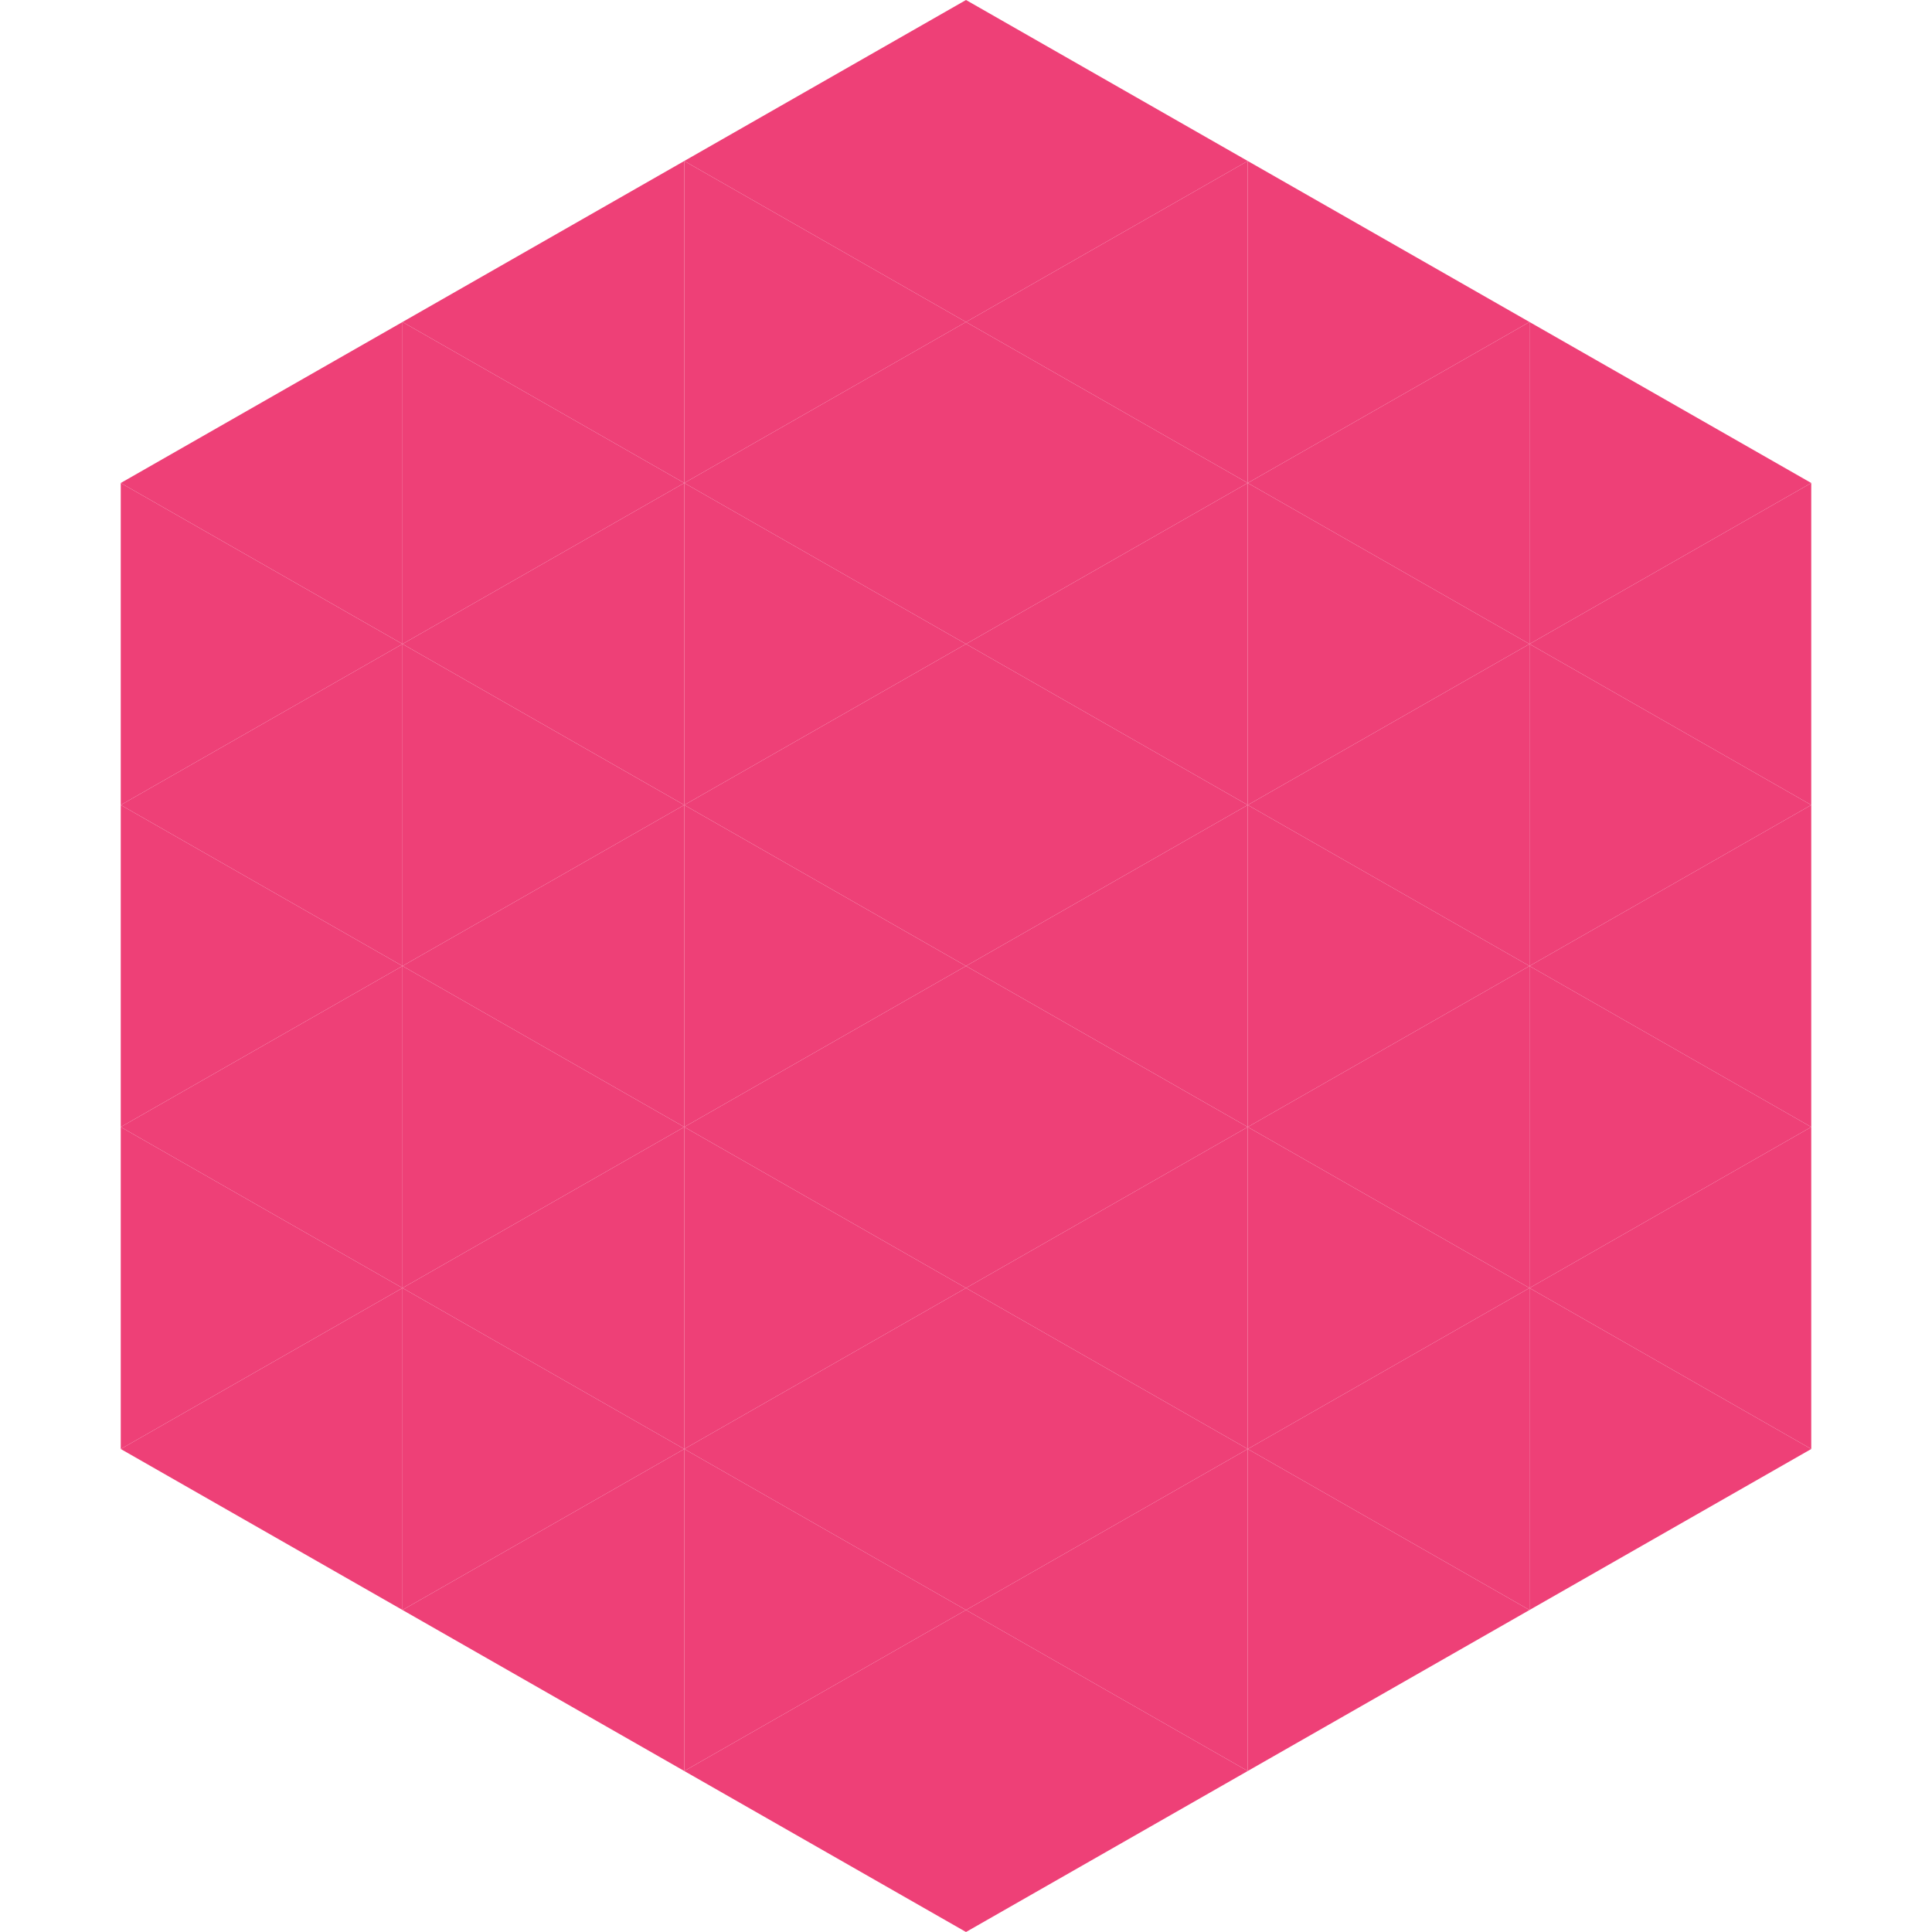 <?xml version="1.0"?>
<!-- Generated by SVGo -->
<svg width="240" height="240"
     xmlns="http://www.w3.org/2000/svg"
     xmlns:xlink="http://www.w3.org/1999/xlink">
<polygon points="50,40 15,60 50,80" style="fill:rgb(238,64,119)" />
<polygon points="190,40 225,60 190,80" style="fill:rgb(238,64,119)" />
<polygon points="15,60 50,80 15,100" style="fill:rgb(238,64,119)" />
<polygon points="225,60 190,80 225,100" style="fill:rgb(238,64,119)" />
<polygon points="50,80 15,100 50,120" style="fill:rgb(238,64,119)" />
<polygon points="190,80 225,100 190,120" style="fill:rgb(238,64,119)" />
<polygon points="15,100 50,120 15,140" style="fill:rgb(238,64,119)" />
<polygon points="225,100 190,120 225,140" style="fill:rgb(238,64,119)" />
<polygon points="50,120 15,140 50,160" style="fill:rgb(238,64,119)" />
<polygon points="190,120 225,140 190,160" style="fill:rgb(238,64,119)" />
<polygon points="15,140 50,160 15,180" style="fill:rgb(238,64,119)" />
<polygon points="225,140 190,160 225,180" style="fill:rgb(238,64,119)" />
<polygon points="50,160 15,180 50,200" style="fill:rgb(238,64,119)" />
<polygon points="190,160 225,180 190,200" style="fill:rgb(238,64,119)" />
<polygon points="15,180 50,200 15,220" style="fill:rgb(255,255,255); fill-opacity:0" />
<polygon points="225,180 190,200 225,220" style="fill:rgb(255,255,255); fill-opacity:0" />
<polygon points="50,0 85,20 50,40" style="fill:rgb(255,255,255); fill-opacity:0" />
<polygon points="190,0 155,20 190,40" style="fill:rgb(255,255,255); fill-opacity:0" />
<polygon points="85,20 50,40 85,60" style="fill:rgb(238,64,119)" />
<polygon points="155,20 190,40 155,60" style="fill:rgb(238,64,119)" />
<polygon points="50,40 85,60 50,80" style="fill:rgb(238,64,119)" />
<polygon points="190,40 155,60 190,80" style="fill:rgb(238,64,119)" />
<polygon points="85,60 50,80 85,100" style="fill:rgb(238,64,119)" />
<polygon points="155,60 190,80 155,100" style="fill:rgb(238,64,119)" />
<polygon points="50,80 85,100 50,120" style="fill:rgb(238,64,119)" />
<polygon points="190,80 155,100 190,120" style="fill:rgb(238,64,119)" />
<polygon points="85,100 50,120 85,140" style="fill:rgb(238,64,119)" />
<polygon points="155,100 190,120 155,140" style="fill:rgb(238,64,119)" />
<polygon points="50,120 85,140 50,160" style="fill:rgb(238,64,119)" />
<polygon points="190,120 155,140 190,160" style="fill:rgb(238,64,119)" />
<polygon points="85,140 50,160 85,180" style="fill:rgb(238,64,119)" />
<polygon points="155,140 190,160 155,180" style="fill:rgb(238,64,119)" />
<polygon points="50,160 85,180 50,200" style="fill:rgb(238,64,119)" />
<polygon points="190,160 155,180 190,200" style="fill:rgb(238,64,119)" />
<polygon points="85,180 50,200 85,220" style="fill:rgb(238,64,119)" />
<polygon points="155,180 190,200 155,220" style="fill:rgb(238,64,119)" />
<polygon points="120,0 85,20 120,40" style="fill:rgb(238,64,119)" />
<polygon points="120,0 155,20 120,40" style="fill:rgb(238,64,119)" />
<polygon points="85,20 120,40 85,60" style="fill:rgb(238,64,119)" />
<polygon points="155,20 120,40 155,60" style="fill:rgb(238,64,119)" />
<polygon points="120,40 85,60 120,80" style="fill:rgb(238,64,119)" />
<polygon points="120,40 155,60 120,80" style="fill:rgb(238,64,119)" />
<polygon points="85,60 120,80 85,100" style="fill:rgb(238,64,119)" />
<polygon points="155,60 120,80 155,100" style="fill:rgb(238,64,119)" />
<polygon points="120,80 85,100 120,120" style="fill:rgb(238,64,119)" />
<polygon points="120,80 155,100 120,120" style="fill:rgb(238,64,119)" />
<polygon points="85,100 120,120 85,140" style="fill:rgb(238,64,119)" />
<polygon points="155,100 120,120 155,140" style="fill:rgb(238,64,119)" />
<polygon points="120,120 85,140 120,160" style="fill:rgb(238,64,119)" />
<polygon points="120,120 155,140 120,160" style="fill:rgb(238,64,119)" />
<polygon points="85,140 120,160 85,180" style="fill:rgb(238,64,119)" />
<polygon points="155,140 120,160 155,180" style="fill:rgb(238,64,119)" />
<polygon points="120,160 85,180 120,200" style="fill:rgb(238,64,119)" />
<polygon points="120,160 155,180 120,200" style="fill:rgb(238,64,119)" />
<polygon points="85,180 120,200 85,220" style="fill:rgb(238,64,119)" />
<polygon points="155,180 120,200 155,220" style="fill:rgb(238,64,119)" />
<polygon points="120,200 85,220 120,240" style="fill:rgb(238,64,119)" />
<polygon points="120,200 155,220 120,240" style="fill:rgb(238,64,119)" />
<polygon points="85,220 120,240 85,260" style="fill:rgb(255,255,255); fill-opacity:0" />
<polygon points="155,220 120,240 155,260" style="fill:rgb(255,255,255); fill-opacity:0" />
</svg>
